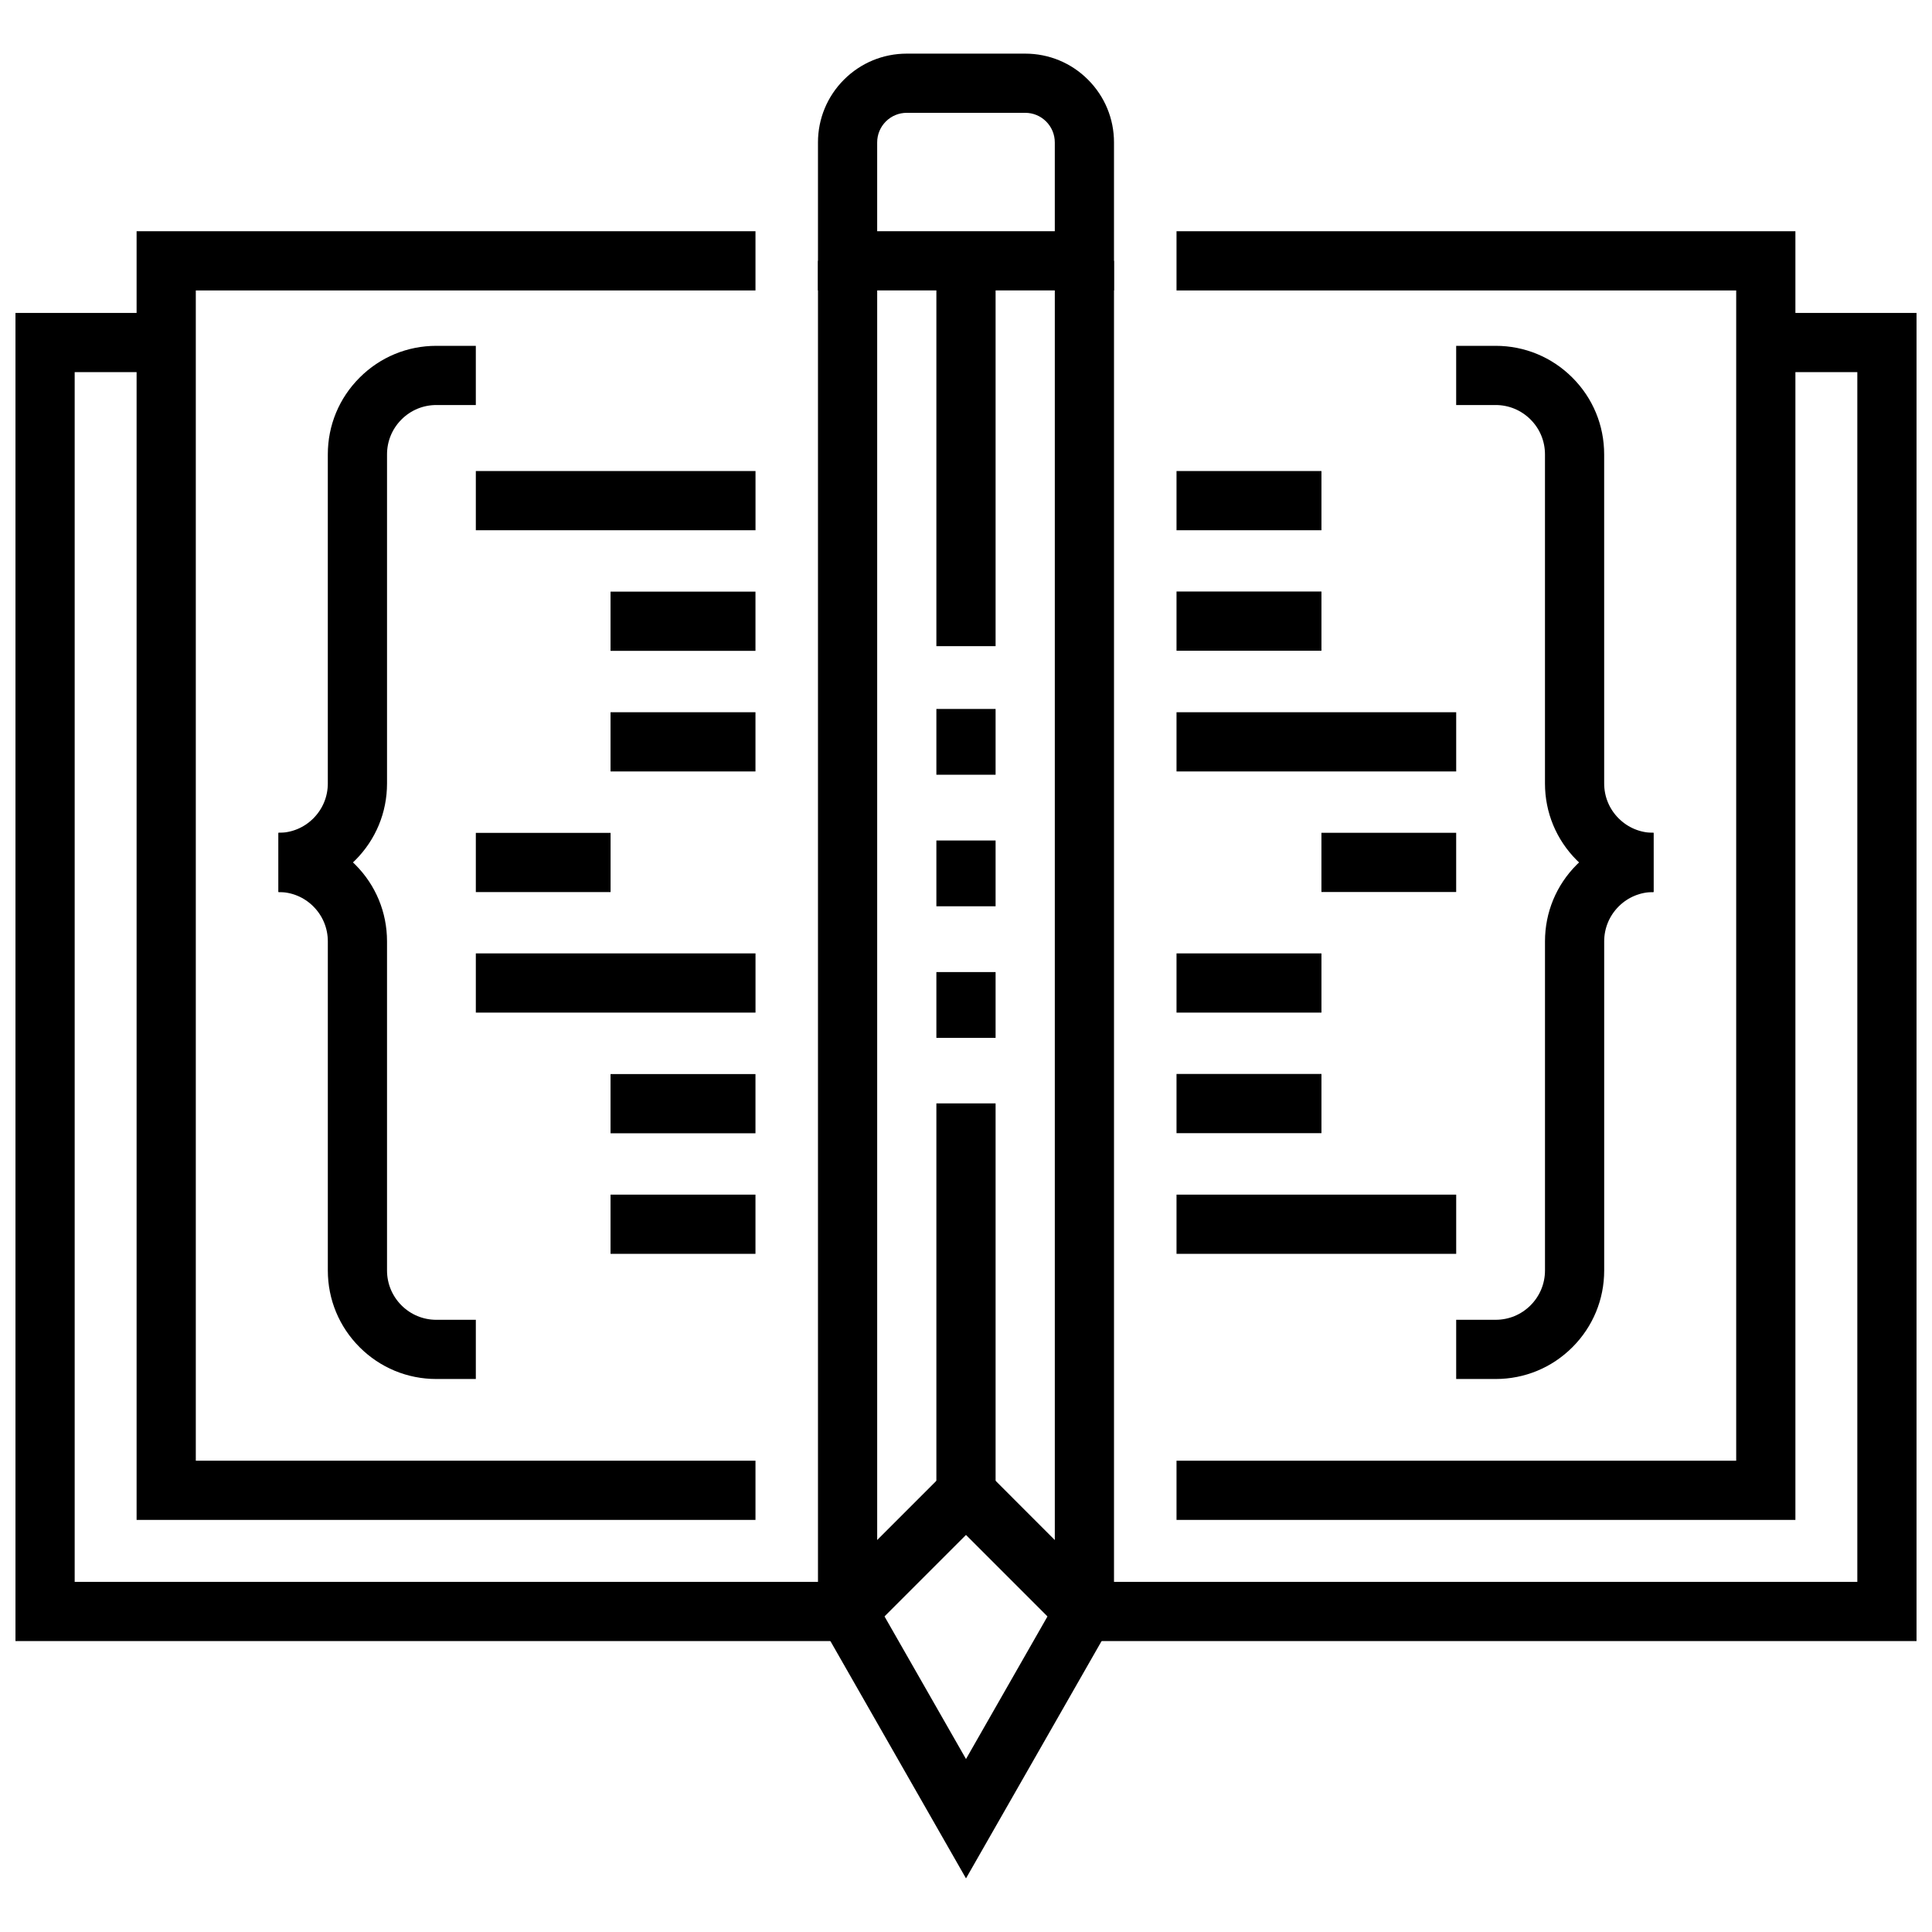 <?xml version="1.0" encoding="UTF-8"?>
<!-- Uploaded to: ICON Repo, www.iconrepo.com, Generator: ICON Repo Mixer Tools -->
<svg width="800px" height="800px" version="1.1" viewBox="144 144 512 512" xmlns="http://www.w3.org/2000/svg">
 <defs>
  <clipPath id="b">
   <path d="m431 226h220.9v353h-220.9z"/>
  </clipPath>
  <clipPath id="a">
   <path d="m148.09 226h220.91v353h-220.91z"/>
  </clipPath>
 </defs>
 <path d="m619.8 546.79h-164.01v-15.688h148.32v-310.13h-148.32v-15.691h164.01z"/>
 <path d="m344.21 546.79h-164.01v-341.51h164.01v15.691h-148.32v310.13h148.32z"/>
 <g clip-path="url(#b)">
  <path d="m651.9 578.9h-220.52v-15.691h204.83v-320.59h-24.258v-15.688h39.949z"/>
 </g>
 <g clip-path="url(#a)">
  <path d="m368.62 578.9h-220.52v-351.97h39.953v15.688h-24.262v320.59h204.83z"/>
 </g>
 <path d="m392.15 436.41h15.691v103.27h-15.691z"/>
 <path d="m392.15 213.12h15.691v102.12h-15.691z"/>
 <path d="m392.15 331.88h15.691v17.434h-15.691z"/>
 <path d="m392.15 366.74h15.691v17.434h-15.691z"/>
 <path d="m392.15 401.61h15.691v17.434h-15.691z"/>
 <path d="m400 641.79-39.227-68.648v-360.02h15.691v355.85l23.535 41.191 23.535-41.191v-355.85h15.688v360.02z"/>
 <path d="m425.83 576.61-25.832-25.836-25.836 25.836-11.094-11.094 36.93-36.934 36.922 36.934z"/>
 <path d="m439.22 220.97h-78.449v-39.219c0-6.285 2.449-12.195 6.891-16.645 4.453-4.445 10.359-6.891 16.645-6.891h31.383c6.285 0 12.195 2.445 16.637 6.891 4.445 4.449 6.894 10.359 6.894 16.645l-0.004 39.219zm-62.758-15.691h47.07v-23.527c0-2.098-0.816-4.074-2.301-5.559-1.48-1.477-3.445-2.293-5.539-2.293h-31.387c-2.094 0-4.066 0.812-5.551 2.297-1.477 1.48-2.293 3.453-2.293 5.551z"/>
 <path d="m270.1 364.72h35.711v15.691h-35.711z"/>
 <path d="m305.8 428.64h38.406v15.691h-38.406z"/>
 <path d="m305.8 460.59h38.406v15.691h-38.406z"/>
 <path d="m270.1 396.66h74.117v15.691h-74.117z"/>
 <path d="m305.8 300.79h38.406v15.691h-38.406z"/>
 <path d="m305.8 332.75h38.406v15.691h-38.406z"/>
 <path d="m270.1 268.83h74.117v15.691h-74.117z"/>
 <path d="m494.19 364.7h35.711v15.691h-35.711z"/>
 <path d="m455.79 300.76h38.406v15.691h-38.406z"/>
 <path d="m455.79 268.83h38.406v15.691h-38.406z"/>
 <path d="m455.79 332.75h74.117v15.691h-74.117z"/>
 <path d="m455.79 428.61h38.406v15.691h-38.406z"/>
 <path d="m455.79 396.66h38.406v15.691h-38.406z"/>
 <path d="m455.79 460.59h74.117v15.691h-74.117z"/>
 <path d="m582.2 380.4c-7.688 0-14.91-2.996-20.34-8.43-5.43-5.43-8.426-12.648-8.426-20.332v-87.227c0-3.492-1.359-6.777-3.828-9.238-2.473-2.473-5.754-3.836-9.25-3.836h-10.457v-15.688h10.457c7.688 0 14.91 2.992 20.34 8.426 5.43 5.426 8.422 12.648 8.422 20.336l0.004 87.223c0 3.492 1.359 6.769 3.828 9.238 2.473 2.473 5.754 3.836 9.246 3.836z"/>
 <path d="m540.36 509.45h-10.457v-15.691h10.457c3.496 0 6.777-1.359 9.246-3.828 2.469-2.473 3.832-5.758 3.832-9.25v-87.211c0-7.684 2.992-14.906 8.43-20.34 5.43-5.434 12.652-8.422 20.336-8.422v15.691c-3.492 0-6.773 1.355-9.246 3.828-2.465 2.473-3.832 5.754-3.832 9.246v87.219c0 7.684-2.992 14.906-8.426 20.34-5.434 5.43-12.652 8.418-20.34 8.418z"/>
 <path d="m217.8 380.4v-15.691c3.492 0 6.777-1.363 9.238-3.832 2.473-2.473 3.836-5.754 3.836-9.246v-87.219c0-7.688 2.992-14.91 8.43-20.34 5.422-5.43 12.648-8.422 20.332-8.422h10.461v15.688h-10.457c-3.492 0-6.777 1.359-9.238 3.828-2.473 2.473-3.836 5.754-3.836 9.246v87.223c0 7.688-2.992 14.906-8.43 20.34-5.426 5.426-12.648 8.426-20.336 8.426z"/>
 <path d="m270.1 509.45h-10.461c-7.688 0-14.906-2.992-20.336-8.422-5.434-5.434-8.426-12.66-8.426-20.34v-87.219c0-3.492-1.363-6.773-3.832-9.246-2.465-2.473-5.75-3.828-9.242-3.828v-15.691c7.688 0 14.906 2.988 20.336 8.422 5.434 5.43 8.426 12.656 8.426 20.34v87.219c0 3.492 1.363 6.777 3.832 9.25 2.465 2.465 5.75 3.828 9.242 3.828h10.461z"/>
</svg>